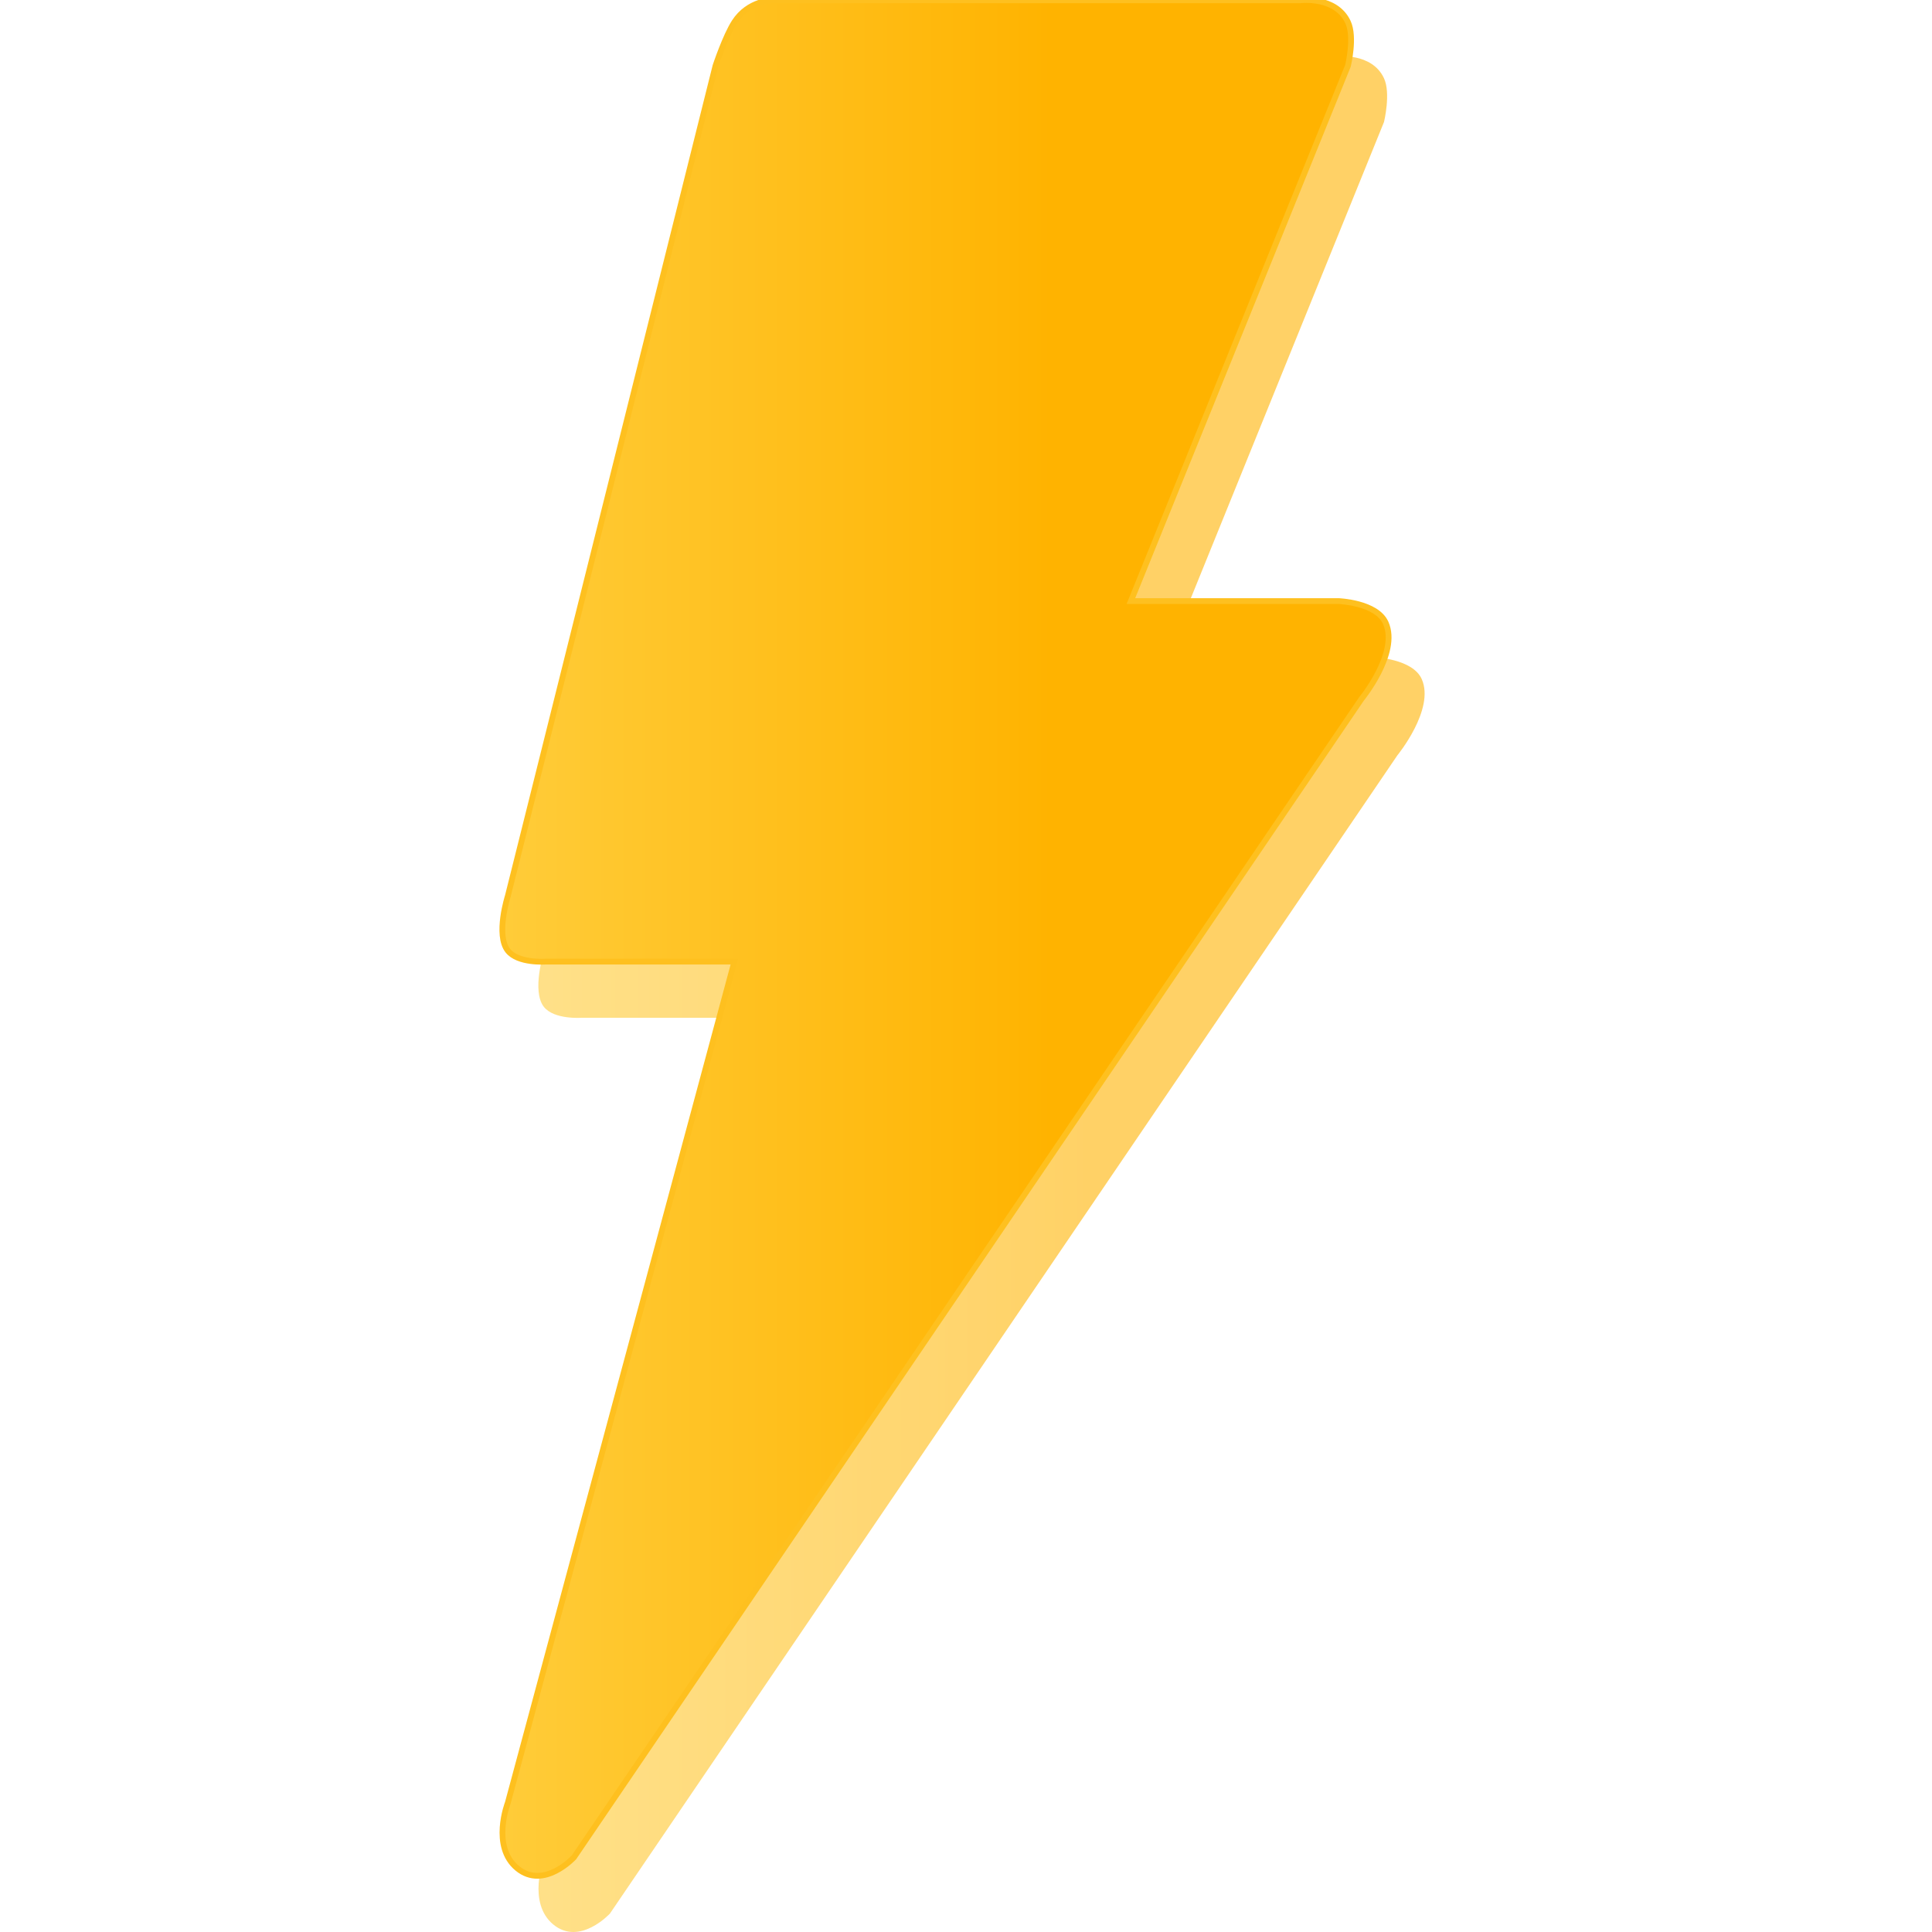 <svg width="50" height="50" viewBox="0 0 50 50" fill="none" xmlns="http://www.w3.org/2000/svg">
<g clip-path="url(#clip0_4096_2778)">
<g opacity="0.6" filter="url(#filter0_f_4096_2778)">
<path d="M19.45 3.157L14.075 24.644C14.075 24.644 13.754 25.649 14.075 26.057C14.34 26.394 15.052 26.34 15.052 26.34H19.939L14.075 48.109C14.075 48.109 13.636 49.24 14.319 49.806C15.004 50.371 15.785 49.523 15.785 49.523L36.164 19.548C36.164 19.548 37.141 18.357 36.795 17.576C36.561 17.047 35.574 17.01 35.574 17.01H30.199L35.818 3.157C35.818 3.157 35.999 2.415 35.818 2.026C35.503 1.35 34.596 1.461 34.596 1.461H20.916C20.916 1.461 20.303 1.461 19.939 2.026C19.704 2.391 19.45 3.157 19.45 3.157Z" fill="url(#paint0_linear_4096_2778)"/>
</g>
<path d="M18.517 1.703L13.143 23.189C13.143 23.189 12.822 24.195 13.143 24.603C13.407 24.94 14.12 24.886 14.12 24.886H19.006L13.143 46.655C13.143 46.655 12.703 47.786 13.387 48.351C14.071 48.917 14.853 48.069 14.853 48.069L35.231 18.094C35.231 18.094 36.209 16.903 35.863 16.122C35.628 15.592 34.641 15.556 34.641 15.556H29.267L34.885 1.703C34.885 1.703 35.067 0.961 34.885 0.572C34.57 -0.104 33.664 0.007 33.664 0.007H19.984C19.984 0.007 19.37 0.007 19.006 0.572C18.771 0.937 18.517 1.703 18.517 1.703Z" fill="url(#paint1_linear_4096_2778)" stroke="#FEC01F" stroke-width="0.15"/>
</g>
<defs>
<filter id="filter0_f_4096_2778" x="9.933" y="-2.546" width="30.936" height="56.546" filterUnits="userSpaceOnUse" color-interpolation-filters="sRGB">
<feFlood flood-opacity="0" result="BackgroundImageFix"/>
<feBlend mode="normal" in="SourceGraphic" in2="BackgroundImageFix" result="shape"/>
<feGaussianBlur stdDeviation="2" result="effect1_foregroundBlur_4096_2778"/>
</filter>
<linearGradient id="paint0_linear_4096_2778" x1="38.118" y1="25.768" x2="13.933" y2="25.768" gradientUnits="userSpaceOnUse">
<stop offset="0.412" stop-color="#FFB300"/>
<stop offset="1" stop-color="#FFCC39"/>
</linearGradient>
<linearGradient id="paint1_linear_4096_2778" x1="37.186" y1="24.314" x2="13" y2="24.314" gradientUnits="userSpaceOnUse">
<stop offset="0.412" stop-color="#FFB300"/>
<stop offset="1" stop-color="#FFCC39"/>
</linearGradient>
<clipPath id="clip0_4096_2778">
<rect width="50" height="50" fill="white"/>
</clipPath>
</defs>
</svg>

